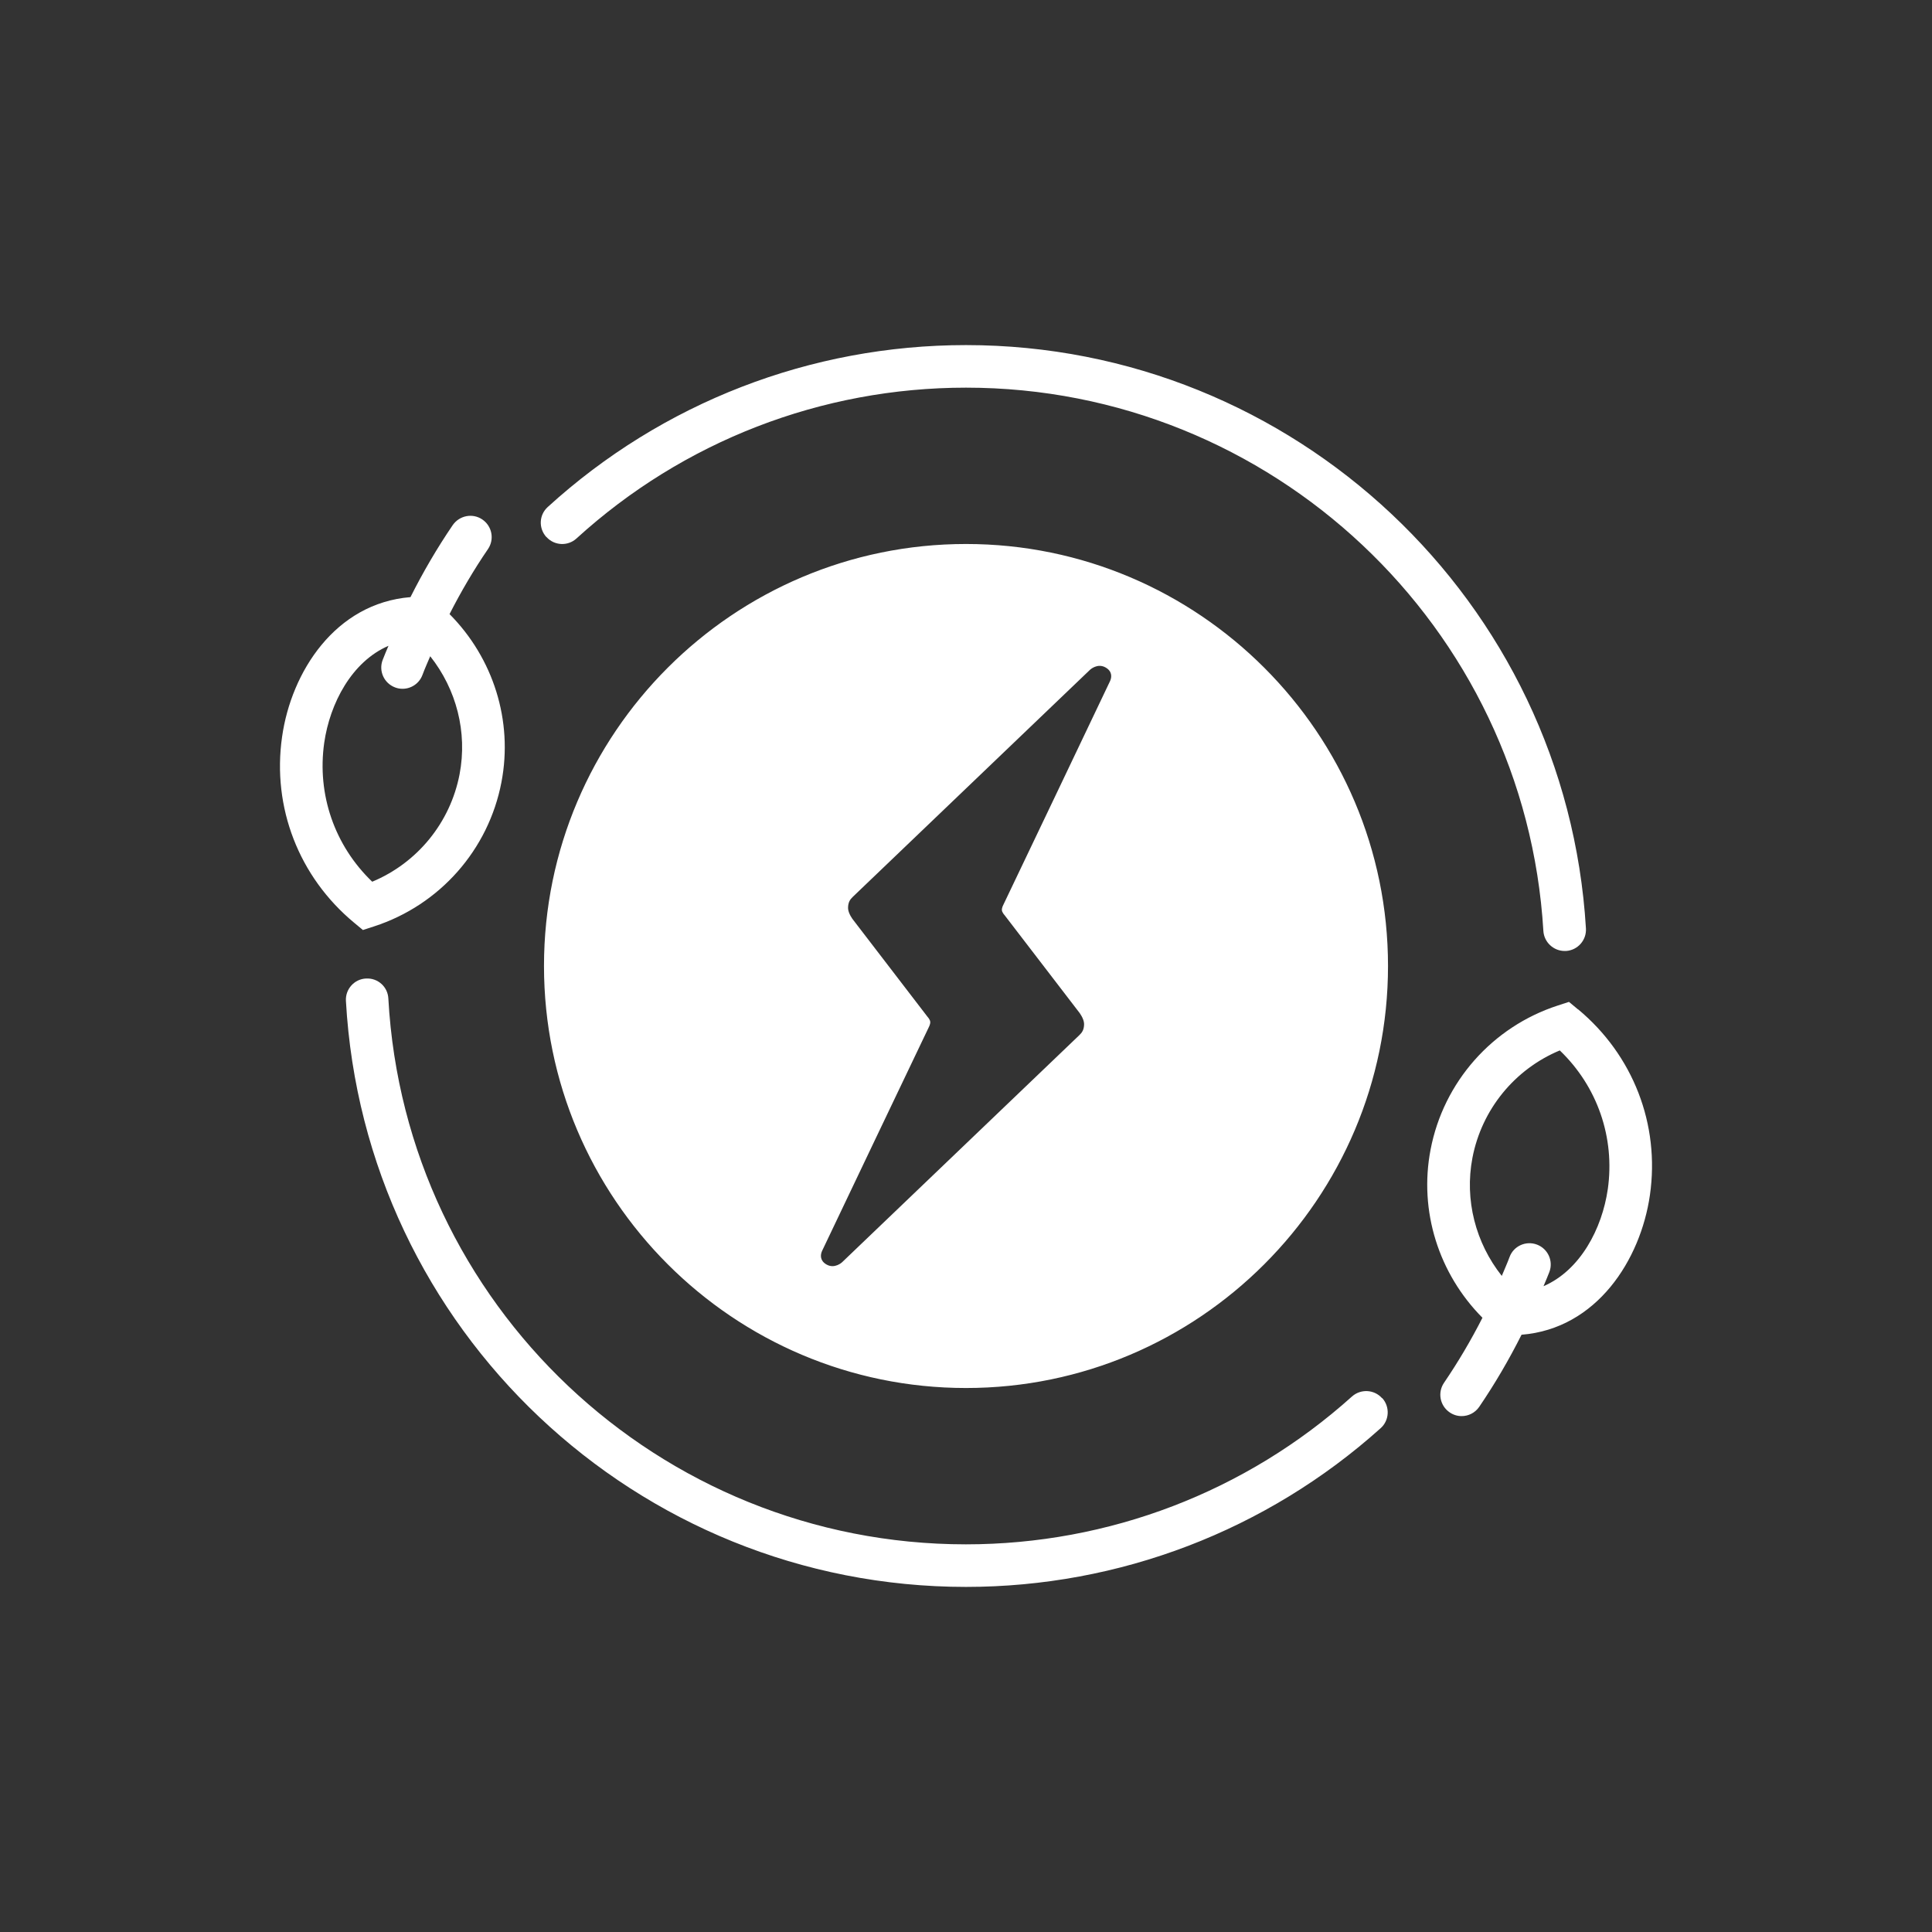 <?xml version="1.0" encoding="UTF-8"?>
<svg id="Ebene_1" data-name="Ebene 1" xmlns="http://www.w3.org/2000/svg" viewBox="0 0 138.9 138.9">
  <rect x="0" y="0" width="138.9" height="138.9" fill="#333333" stroke="none"/>
  <defs>
    <style>
      .cls-1 {
        fill: none;
      }

      .cls-2 {
        fill: #fff;
      }
    </style>
  </defs>
  <circle class="cls-1" cx="69.45" cy="69.45" r="69.45"/>
  <path class="cls-2" d="M113.45,72.57l-.65-.54-.8.26c-4.71,1.53-8.22,5.5-9.15,10.36-.85,4.42.59,8.93,3.73,12.09-.82,1.61-1.74,3.17-2.76,4.67-.48.7-.3,1.65.4,2.13.26.18.56.27.86.27.49,0,.97-.23,1.27-.67,1.13-1.66,2.14-3.39,3.04-5.18,5.4-.43,8.56-5.38,9.23-10.04.73-5.08-1.21-10.07-5.17-13.36ZM115.59,85.5c-.41,2.84-1.98,5.83-4.62,6.97.14-.34.29-.67.42-1.02.3-.79-.1-1.67-.89-1.97-.79-.3-1.68.1-1.97.89-.17.46-.37.9-.56,1.36-1.88-2.37-2.69-5.46-2.11-8.49.67-3.48,3.04-6.37,6.28-7.72,2.7,2.59,3.98,6.26,3.45,9.99ZM26.1,66.86l.8-.26c4.71-1.53,8.22-5.5,9.15-10.36.85-4.42-.59-8.93-3.73-12.09.82-1.61,1.74-3.18,2.76-4.67.48-.7.3-1.65-.4-2.13-.7-.48-1.65-.29-2.13.4-1.13,1.66-2.14,3.39-3.04,5.18-5.41.44-8.57,5.38-9.23,10.04-.73,5.08,1.21,10.07,5.17,13.36l.65.54ZM23.31,53.4c.41-2.84,1.98-5.83,4.62-6.97-.14.34-.29.67-.42,1.02-.3.79.1,1.67.89,1.97.18.07.36.1.54.1.62,0,1.2-.38,1.43-.99.17-.46.37-.9.56-1.35,1.88,2.37,2.69,5.46,2.11,8.49-.67,3.48-3.04,6.37-6.28,7.72-2.7-2.59-3.98-6.26-3.45-9.99ZM99.38,100.52c.56.63.51,1.6-.12,2.16-8.2,7.36-18.79,11.41-29.81,11.41-23.68,0-43.26-18.51-44.58-42.13-.05-.84.6-1.57,1.44-1.61.86-.05,1.57.6,1.61,1.44,1.22,22,19.46,39.24,41.52,39.24,10.27,0,20.13-3.77,27.76-10.63.63-.56,1.6-.51,2.16.12ZM39.28,38.61c-.57-.63-.53-1.59.1-2.16,8.24-7.51,18.91-11.64,30.07-11.64,23.58,0,43.16,18.42,44.57,41.94.05.84-.59,1.57-1.44,1.62-.03,0-.06,0-.09,0-.8,0-1.48-.63-1.53-1.44-1.31-21.9-19.54-39.06-41.51-39.06-10.39,0-20.33,3.85-28,10.84-.62.57-1.59.53-2.16-.1ZM69.45,39.11c-16.73,0-30.34,13.61-30.34,30.34s13.61,30.34,30.34,30.34,30.34-13.61,30.34-30.34-13.61-30.34-30.34-30.34ZM79.81,48.96c-.1.23-7.68,16.1-7.68,16.1,0,0-.11.2-.1.37s.19.36.19.36l5.37,7s.34.43.35.82c0,.43-.15.63-.35.82l-17.05,16.32s-.53.5-1.12.16c-.47-.27-.45-.68-.32-.97.1-.23,7.68-16.1,7.68-16.1,0,0,.11-.2.1-.37s-.19-.36-.19-.36l-5.37-7s-.34-.43-.35-.82c0-.43.15-.63.35-.82l17.05-16.32s.53-.5,1.12-.16c.47.27.45.68.32.97Z"/>
</svg>